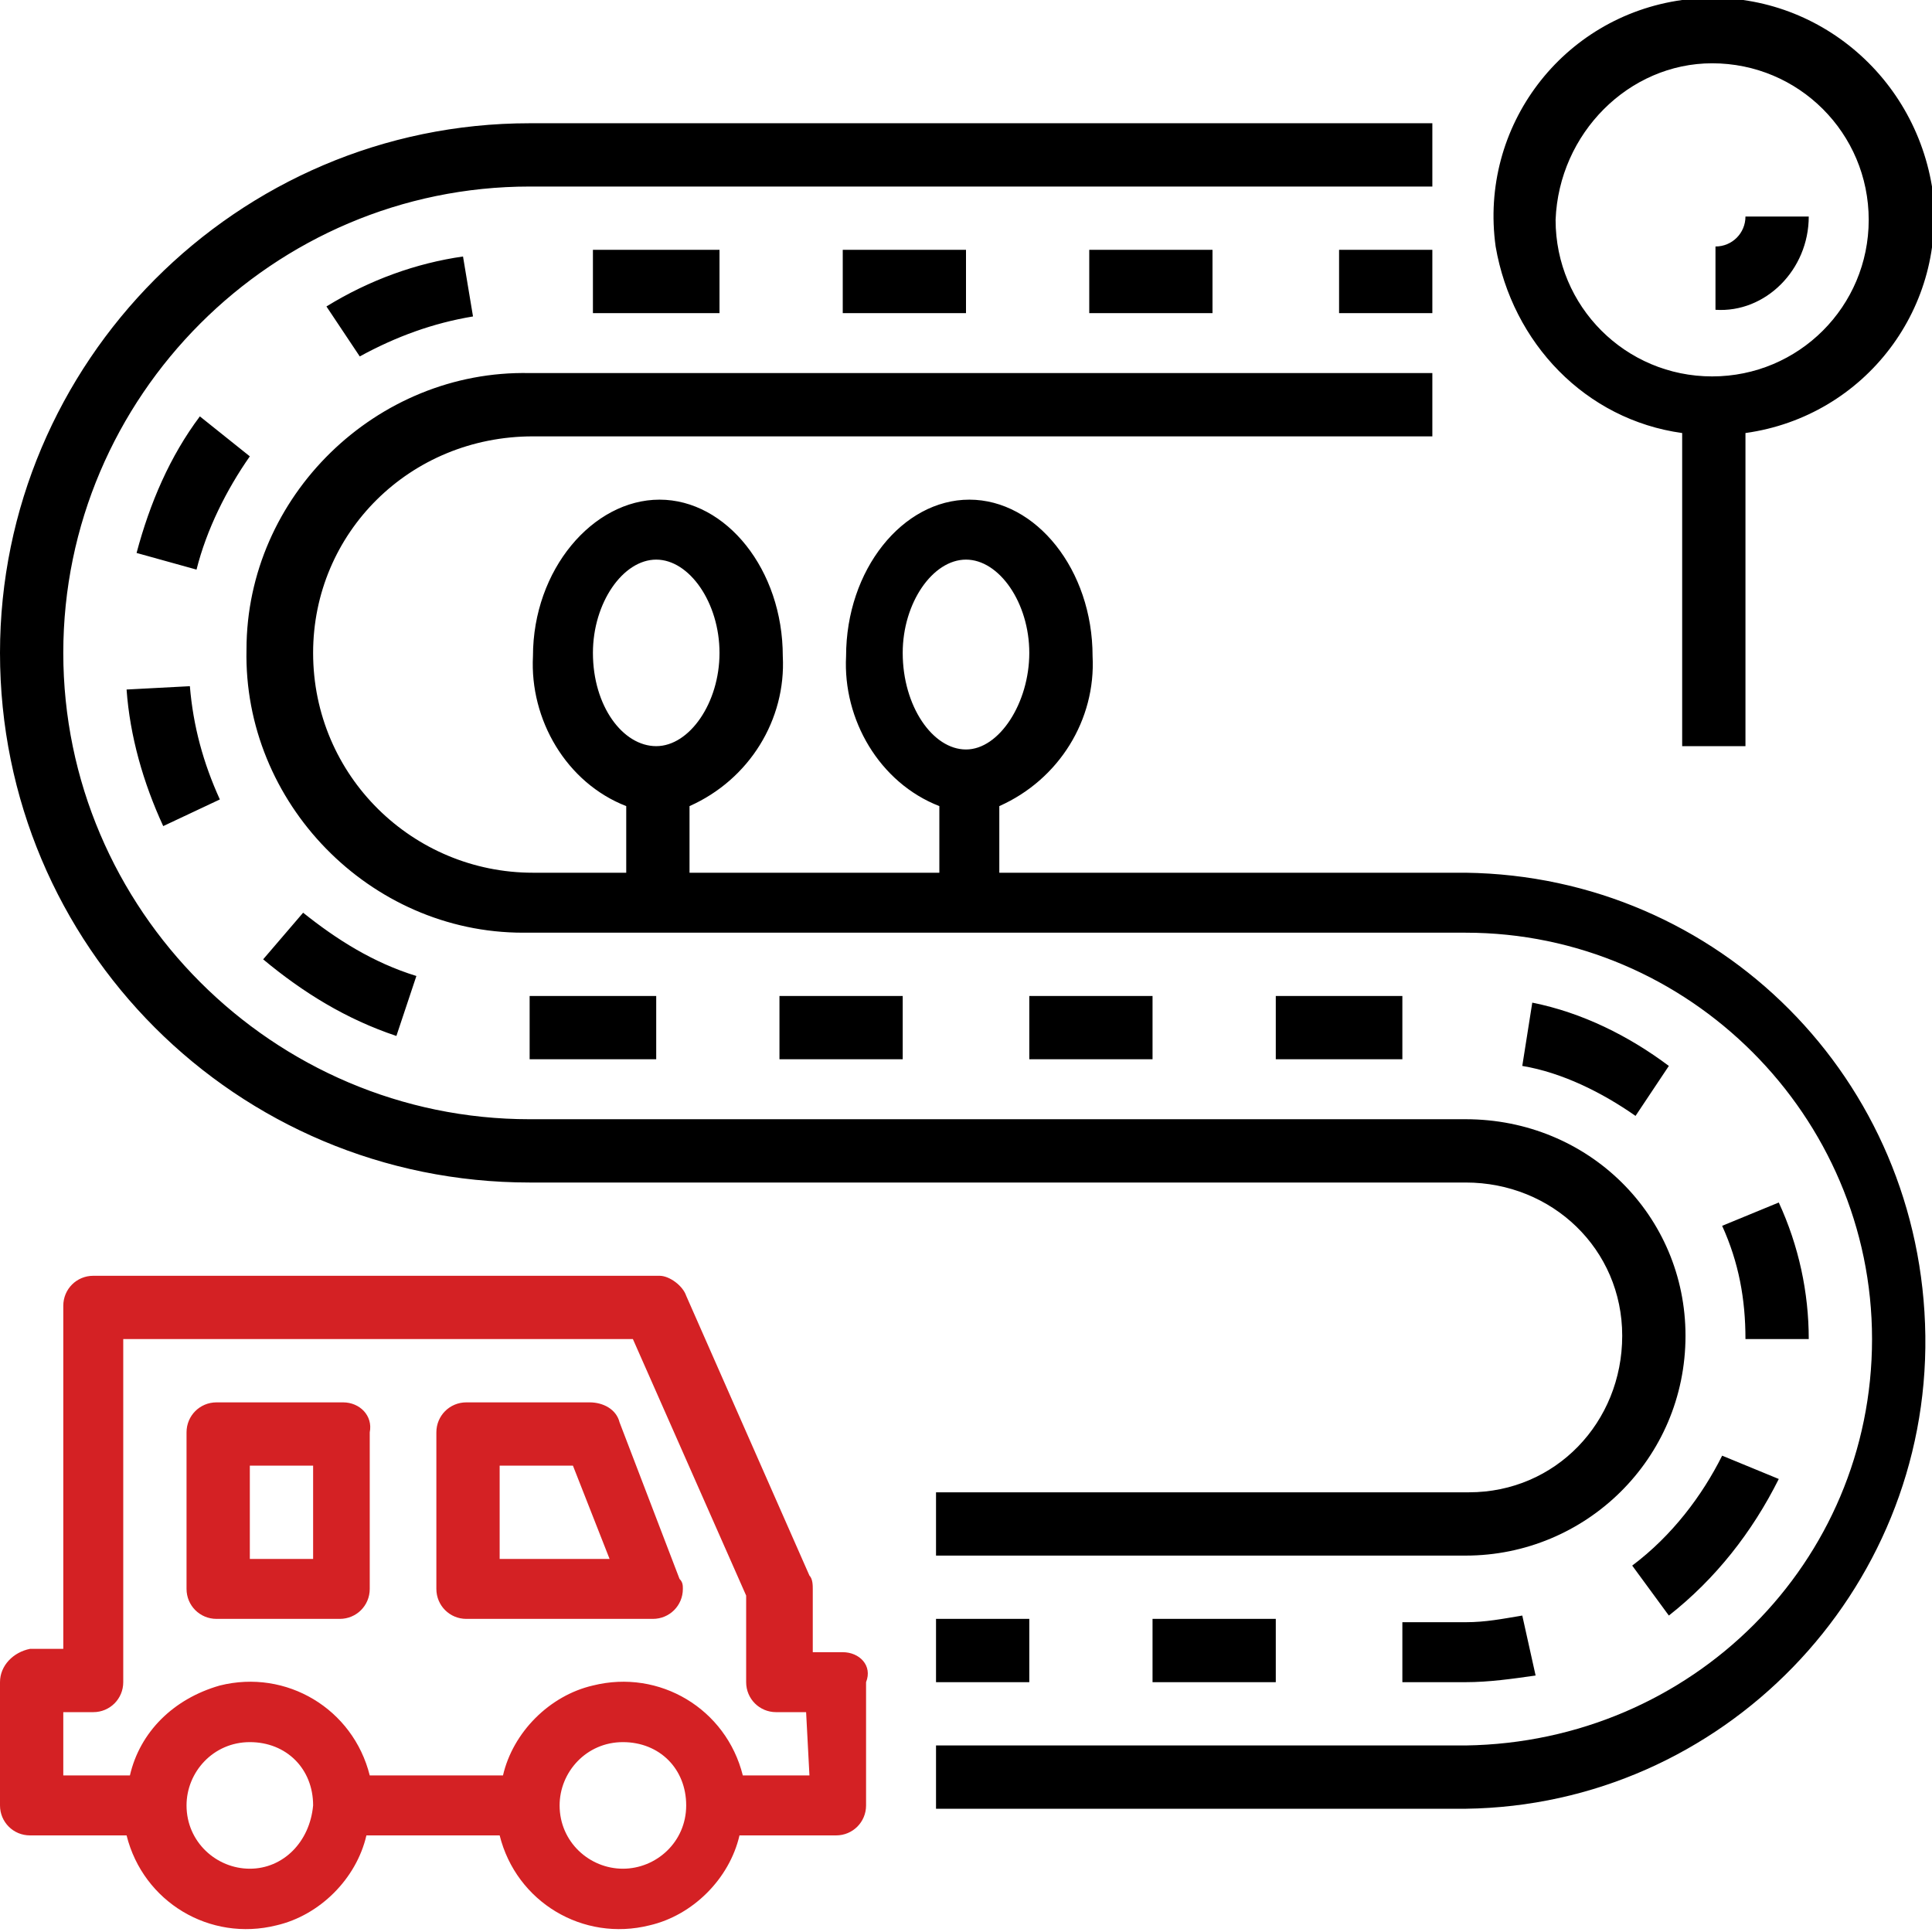 <?xml version="1.0" encoding="UTF-8"?> <!-- Generator: Adobe Illustrator 24.0.1, SVG Export Plug-In . SVG Version: 6.00 Build 0) --> <svg xmlns="http://www.w3.org/2000/svg" xmlns:xlink="http://www.w3.org/1999/xlink" id="_4.svg" x="0px" y="0px" viewBox="0 0 58 58" style="enable-background:new 0 0 58 58;" xml:space="preserve"> <style type="text/css"> .st0{fill-rule:evenodd;clip-rule:evenodd;} .st1{fill-rule:evenodd;clip-rule:evenodd;fill:#D42124;} </style> <path id="Фигура_22" class="st0" d="M15.9,35.5H44c2.6,0,4.7,2,4.7,4.6c0,2.6-2,4.7-4.6,4.7c0,0-0.1,0-0.1,0H28.1v1.9H44 c3.6,0,6.6-2.9,6.6-6.6c0-3.6-2.9-6.5-6.6-6.5H15.9c-7.7,0-14-6.3-14-14c0-7.7,6.3-14,14-14H43V3.7H15.9C7.1,3.7,0,10.9,0,19.6 C0,28.4,7.1,35.5,15.9,35.5z M44,26.2h-14v-2c1.8-0.8,2.9-2.6,2.8-4.5c0-2.6-1.7-4.7-3.7-4.7s-3.7,2.1-3.7,4.7 c-0.1,1.9,1,3.8,2.8,4.5v2h-7.5v-2c1.8-0.8,2.9-2.6,2.8-4.5c0-2.6-1.7-4.7-3.7-4.7s-3.8,2.1-3.8,4.7c-0.1,1.9,1,3.8,2.8,4.5v2h-2.8 c-3.6,0-6.6-2.9-6.6-6.6c0-3.6,2.9-6.5,6.6-6.5H43v-1.9H15.9c-4.6-0.1-8.5,3.7-8.5,8.3c-0.1,4.6,3.7,8.5,8.3,8.5c0.1,0,0.1,0,0.2,0 H44c6.7,0,12.2,5.5,12.2,12.2c0,6.7-5.4,12.1-12.2,12.2H28.1v1.9H44c7.7-0.1,13.9-6.5,13.8-14.2C57.7,32.4,51.6,26.3,44,26.2z M27.1,19.6c0-1.5,0.9-2.8,1.9-2.8s1.9,1.3,1.9,2.8S30,22.5,29,22.5S27.1,21.2,27.1,19.6z M17.8,19.6c0-1.5,0.9-2.8,1.9-2.8 s1.9,1.3,1.9,2.8s-0.9,2.8-1.9,2.8S17.8,21.2,17.8,19.6z M40.2,7.5H43v1.9h-2.8V7.5z M32.7,7.5h3.7v1.9h-3.7V7.5z M25.3,7.5H29v1.9 h-3.7V7.5z M17.8,7.5h3.8v1.9h-3.8V7.5z M10.8,10.7c1.1-0.6,2.2-1,3.4-1.2l-0.3-1.8c-1.4,0.2-2.8,0.7-4.1,1.5L10.8,10.7z M6,12.5 c-0.9,1.2-1.5,2.6-1.9,4.1l1.8,0.5c0.3-1.2,0.9-2.4,1.6-3.4L6,12.5z M3.8,20.7c0.1,1.4,0.5,2.8,1.1,4.1l1.7-0.8 c-0.5-1.1-0.8-2.2-0.9-3.4L3.8,20.7z M9.1,27.4l-1.2,1.4c1.2,1,2.5,1.8,4,2.3l0.6-1.8C11.2,28.9,10.1,28.2,9.1,27.4L9.1,27.4z M15.9,29.9h3.8v1.9h-3.8V29.9z M23.4,29.9h3.7v1.9h-3.7V29.9z M30.9,29.9h3.7v1.9h-3.7V29.9z M38.3,29.9h3.8v1.9h-3.8V29.9z M50.1,32c-1.2-0.9-2.6-1.6-4.1-1.9L45.7,32c1.2,0.2,2.4,0.8,3.4,1.5L50.1,32z M53.4,36.1l-1.7,0.7c0.5,1.1,0.7,2.2,0.7,3.4h1.9 C54.3,38.8,54,37.4,53.4,36.1L53.4,36.1z M49,47l1.1,1.5c1.4-1.1,2.5-2.5,3.3-4.1l-1.7-0.7C51.1,44.9,50.2,46.1,49,47L49,47z M42.1,48.6v1.9H44c0.7,0,1.4-0.1,2.1-0.2l-0.4-1.8c-0.6,0.1-1.1,0.2-1.7,0.2H42.1z M34.6,48.6h3.7v1.9h-3.7V48.6z M28.1,48.6h2.8 v1.9h-2.8V48.6z M50.5,13v9.4h1.9V13c3.6-0.5,6.1-3.8,5.6-7.4C57.4,2,54.1-0.5,50.5,0c-3.6,0.5-6.1,3.8-5.6,7.4 C45.4,10.3,47.6,12.6,50.5,13L50.5,13z M51.4,1.9c2.6,0,4.7,2.1,4.7,4.7c0,2.6-2.1,4.7-4.7,4.7c-2.6,0-4.7-2.1-4.7-4.7 C46.8,4,48.9,1.9,51.4,1.9L51.4,1.9z M54.3,6.5h-1.9c0,0.5-0.4,0.9-0.9,0.9c0,0,0,0,0,0v1.9C53,9.4,54.3,8.1,54.3,6.5L54.3,6.5z"></path> <path id="Фигура_22_копия" class="st1" d="M25.3,49.6h-0.9v-1.9c0-0.1,0-0.3-0.1-0.4l-3.7-8.4c-0.1-0.3-0.5-0.6-0.8-0.6 H2.8c-0.5,0-0.9,0.4-0.9,0.9c0,0,0,0,0,0v10.3H0.9C0.4,49.6,0,50,0,50.5c0,0,0,0,0,0v3.7c0,0.5,0.4,0.9,0.9,0.9c0,0,0,0,0,0h2.9 c0.5,2,2.5,3.2,4.5,2.7c1.3-0.3,2.4-1.4,2.7-2.7h4c0.5,2,2.5,3.2,4.5,2.7c1.3-0.3,2.4-1.4,2.7-2.7h2.9c0.5,0,0.9-0.4,0.9-0.9 c0,0,0,0,0,0v-3.7C26.2,50,25.8,49.6,25.3,49.6C25.3,49.6,25.3,49.6,25.3,49.6z M7.5,56.1c-1,0-1.9-0.8-1.9-1.9c0-1,0.8-1.9,1.9-1.9 s1.9,0.8,1.9,1.9c0,0,0,0,0,0C9.3,55.3,8.5,56.1,7.5,56.1z M18.7,56.1c-1,0-1.9-0.8-1.9-1.9c0-1,0.8-1.9,1.9-1.9s1.9,0.8,1.9,1.9 c0,0,0,0,0,0C20.6,55.3,19.7,56.1,18.7,56.1z M24.3,53.3h-2c-0.5-2-2.5-3.2-4.5-2.7c-1.3,0.3-2.4,1.4-2.7,2.7h-4 c-0.5-2-2.5-3.2-4.5-2.7C5.2,51,4.2,52,3.9,53.3h-2v-1.9h0.9c0.5,0,0.9-0.4,0.9-0.9V40.2H19l3.4,7.7v2.6c0,0.5,0.4,0.9,0.9,0.9 c0,0,0,0,0,0h0.9L24.3,53.3L24.3,53.3z M18.6,42.7c-0.1-0.4-0.5-0.6-0.9-0.6H14c-0.5,0-0.9,0.4-0.9,0.9c0,0,0,0,0,0v4.7 c0,0.5,0.4,0.9,0.9,0.9c0,0,0,0,0,0h5.6c0.5,0,0.9-0.4,0.9-0.9c0-0.1,0-0.2-0.1-0.3L18.6,42.7z M15,46.8V44h2.2l1.1,2.8H15z M10.3,42.1H6.5c-0.5,0-0.9,0.4-0.9,0.9c0,0,0,0,0,0v4.7c0,0.5,0.4,0.9,0.9,0.9c0,0,0,0,0,0h3.7c0.5,0,0.9-0.4,0.9-0.9c0,0,0,0,0,0 V43C11.2,42.5,10.8,42.1,10.3,42.1L10.3,42.1z M9.3,46.8H7.5V44h1.9V46.8z"></path> </svg> 